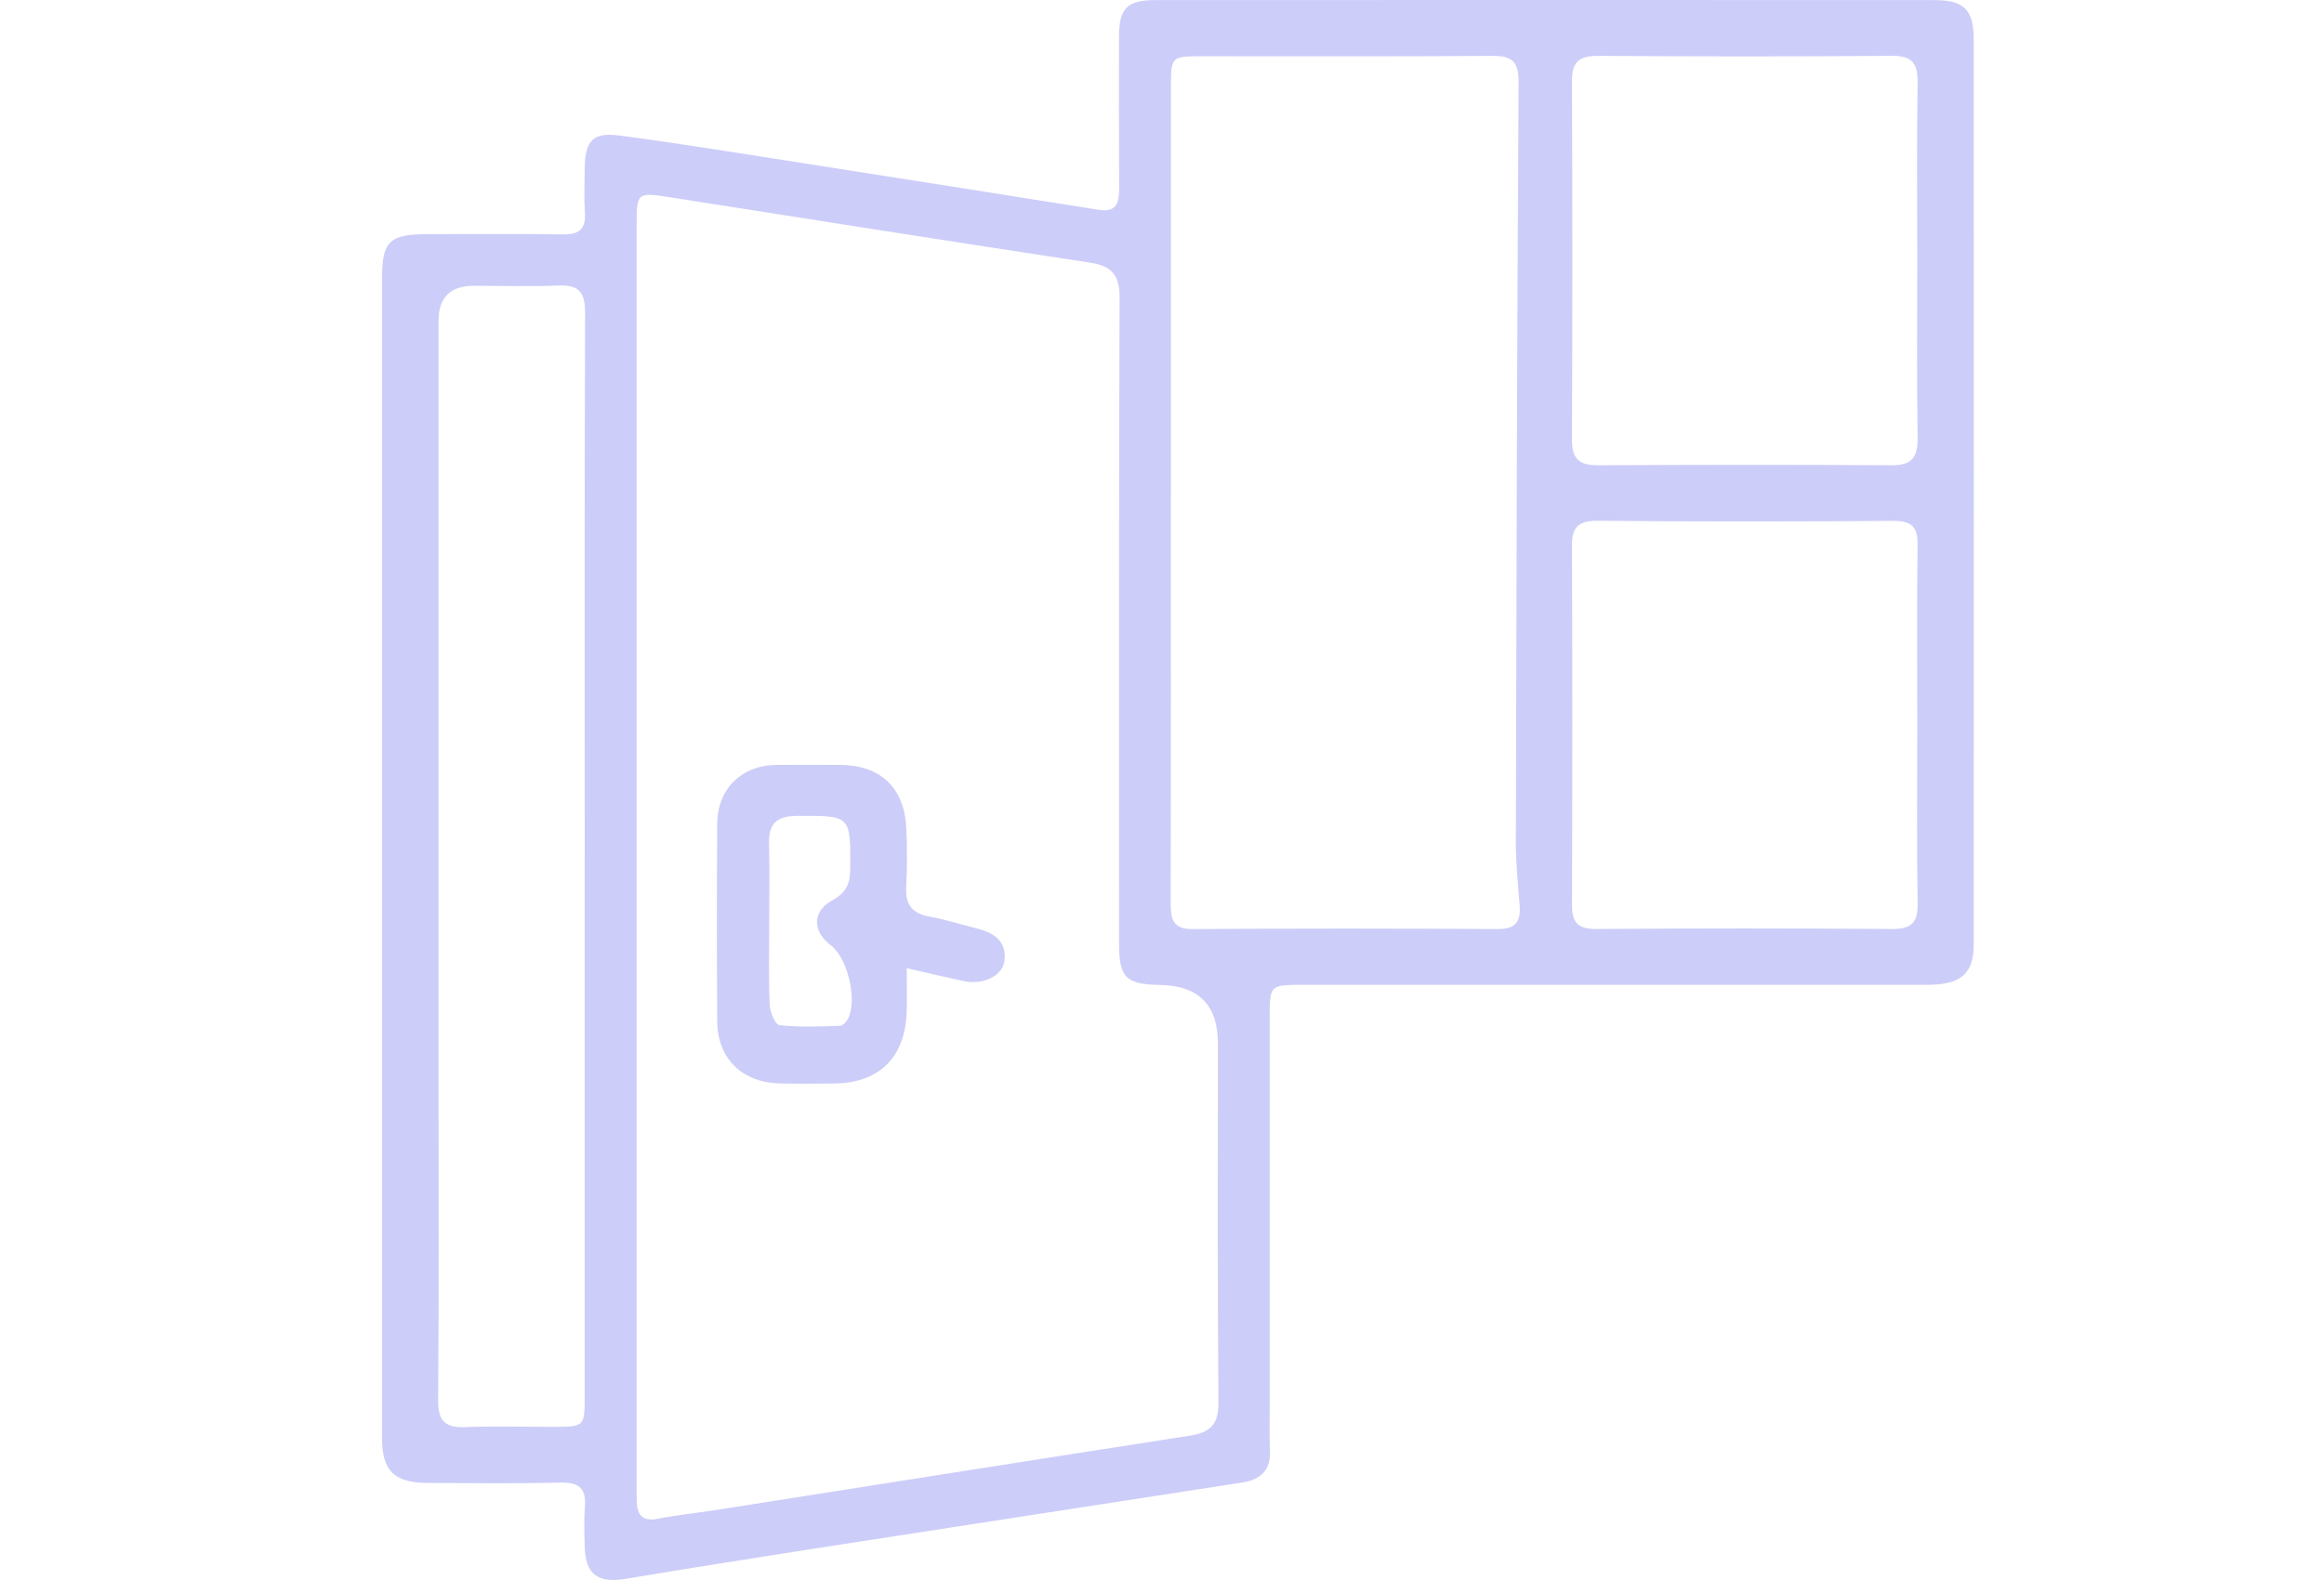 <?xml version="1.0" encoding="UTF-8" standalone="no"?><svg width='50' height='34' viewBox='0 0 50 34' fill='none' xmlns='http://www.w3.org/2000/svg'>
<path d='M8.219 18.45C8.219 14.302 8.219 10.153 8.219 6.006C8.219 5.194 8.373 5.04 9.187 5.039C10.163 5.039 11.14 5.029 12.116 5.044C12.468 5.05 12.606 4.922 12.584 4.574C12.564 4.258 12.575 3.938 12.58 3.621C12.588 3.025 12.754 2.839 13.336 2.917C14.583 3.082 15.826 3.284 17.069 3.478C19.258 3.82 21.446 4.166 23.634 4.514C24.037 4.579 24.08 4.347 24.078 4.041C24.073 2.954 24.074 1.867 24.075 0.779C24.075 0.183 24.249 0.002 24.856 0.002C30.445 -0.001 36.033 -0.001 41.622 0.002C42.257 0.002 42.464 0.215 42.464 0.848C42.466 7.338 42.466 13.828 42.464 20.318C42.464 20.954 42.191 21.192 41.461 21.192C37.101 21.192 32.741 21.192 28.38 21.192C28.245 21.192 28.111 21.192 27.976 21.192C27.34 21.195 27.317 21.214 27.317 21.84C27.316 24.634 27.317 27.427 27.317 30.22C27.317 30.555 27.308 30.89 27.323 31.224C27.342 31.642 27.112 31.843 26.735 31.901C23.651 32.38 20.566 32.851 17.482 33.33C16.139 33.539 14.797 33.753 13.456 33.976C12.862 34.074 12.593 33.876 12.58 33.284C12.573 32.999 12.561 32.713 12.584 32.431C12.615 32.044 12.474 31.895 12.069 31.904C11.11 31.927 10.15 31.916 9.191 31.911C8.476 31.906 8.219 31.646 8.219 30.945C8.219 26.78 8.219 22.615 8.219 18.45ZM13.697 18.37C13.697 22.87 13.697 27.37 13.697 31.87C13.697 32.02 13.695 32.171 13.7 32.321C13.709 32.614 13.835 32.744 14.152 32.682C14.564 32.602 14.982 32.559 15.396 32.495C18.795 31.962 22.193 31.422 25.594 30.895C26.029 30.828 26.219 30.66 26.215 30.18C26.191 27.604 26.203 25.028 26.203 22.452C26.203 21.627 25.787 21.208 24.953 21.195C24.221 21.183 24.075 21.034 24.076 20.302C24.076 15.668 24.07 11.035 24.087 6.4C24.089 5.913 23.916 5.721 23.442 5.65C20.436 5.194 17.433 4.718 14.43 4.247C13.704 4.133 13.697 4.136 13.697 4.87C13.697 9.37 13.697 13.87 13.697 18.37ZM25.191 10.595C25.191 13.538 25.194 16.481 25.187 19.425C25.187 19.767 25.218 19.996 25.665 19.993C27.852 19.977 30.04 19.979 32.228 19.992C32.63 19.995 32.721 19.811 32.693 19.468C32.658 19.019 32.612 18.568 32.613 18.118C32.625 12.666 32.639 7.216 32.672 1.765C32.674 1.314 32.525 1.198 32.091 1.202C30.004 1.22 27.917 1.209 25.831 1.211C25.203 1.211 25.192 1.225 25.192 1.868C25.192 4.778 25.192 7.688 25.192 10.596L25.191 10.595ZM12.58 18.419C12.58 14.522 12.574 10.625 12.588 6.728C12.59 6.293 12.456 6.125 12.011 6.144C11.406 6.17 10.799 6.15 10.193 6.15C9.688 6.15 9.436 6.4 9.435 6.901C9.435 12.437 9.435 17.973 9.435 23.509C9.435 25.717 9.445 27.925 9.426 30.132C9.423 30.575 9.574 30.727 10.01 30.71C10.649 30.685 11.289 30.706 11.929 30.704C12.569 30.702 12.579 30.691 12.579 30.06C12.579 26.179 12.579 22.299 12.579 18.419H12.58ZM41.25 5.602C41.25 4.333 41.236 3.063 41.257 1.794C41.264 1.372 41.151 1.196 40.694 1.201C38.592 1.219 36.491 1.217 34.389 1.202C33.982 1.2 33.818 1.322 33.82 1.745C33.832 4.317 33.832 6.89 33.82 9.462C33.818 9.882 33.981 10.014 34.387 10.012C36.489 10 38.59 9.998 40.692 10.012C41.145 10.016 41.264 9.832 41.257 9.411C41.237 8.142 41.25 6.873 41.25 5.602ZM41.25 15.588C41.25 14.301 41.239 13.015 41.256 11.729C41.262 11.338 41.13 11.207 40.733 11.209C38.614 11.224 36.496 11.226 34.378 11.207C33.959 11.204 33.818 11.337 33.82 11.749C33.832 14.322 33.83 16.895 33.821 19.467C33.819 19.851 33.945 19.994 34.347 19.991C36.466 19.975 38.584 19.975 40.702 19.991C41.119 19.994 41.263 19.862 41.257 19.445C41.237 18.159 41.25 16.873 41.25 15.587V15.588ZM19.508 20.832C19.508 21.206 19.515 21.486 19.507 21.767C19.479 22.759 18.908 23.315 17.924 23.316C17.537 23.316 17.149 23.326 16.763 23.314C15.957 23.287 15.436 22.773 15.431 21.98C15.421 20.56 15.421 19.139 15.431 17.718C15.436 16.973 15.963 16.465 16.703 16.46C17.158 16.457 17.612 16.46 18.066 16.46C18.931 16.461 19.451 16.938 19.497 17.802C19.52 18.236 19.516 18.672 19.496 19.105C19.479 19.475 19.633 19.657 19.995 19.724C20.341 19.787 20.679 19.894 21.02 19.98C21.379 20.071 21.656 20.25 21.613 20.663C21.578 20.998 21.158 21.201 20.738 21.112C20.363 21.033 19.989 20.943 19.507 20.834L19.508 20.832ZM16.55 19.87C16.55 20.456 16.535 21.042 16.56 21.626C16.566 21.781 16.682 22.052 16.77 22.061C17.201 22.107 17.64 22.088 18.077 22.074C18.137 22.072 18.215 21.982 18.248 21.915C18.45 21.508 18.233 20.609 17.876 20.343C17.478 20.044 17.468 19.613 17.906 19.375C18.209 19.21 18.291 19.011 18.293 18.697C18.299 17.536 18.308 17.551 17.133 17.558C16.686 17.561 16.534 17.747 16.546 18.164C16.561 18.732 16.549 19.301 16.55 19.87Z' fill='#CDCDF9'/>
</svg>
